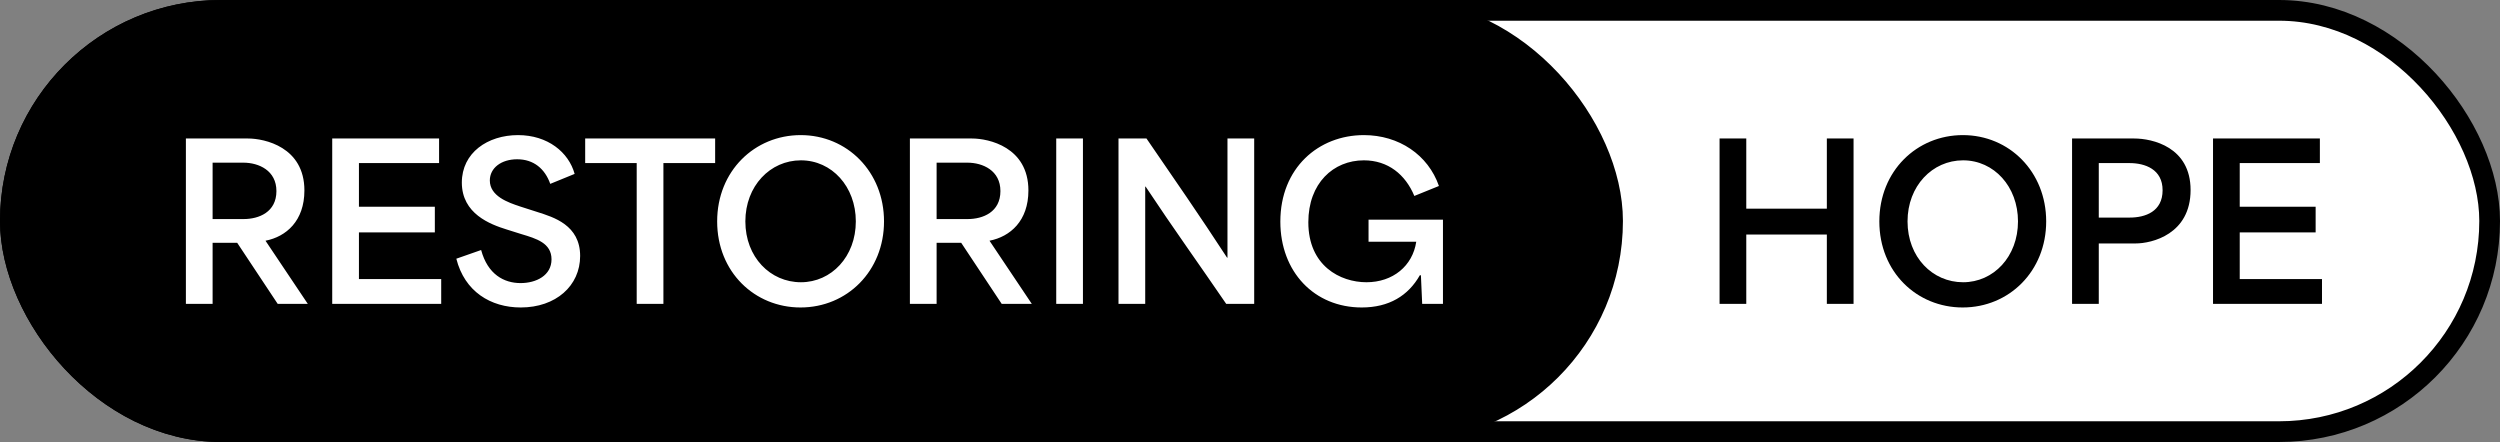 <svg width="362" height="64" viewBox="0 0 362 64" fill="none" xmlns="http://www.w3.org/2000/svg">
<rect x="0" y="0" width="362" height="64" fill="#808080" stroke="none"/>
<rect x="1.5" y="1.5" width="359" height="61" rx="30.5" fill="white"/>
<rect x="1.5" y="1.5" width="359" height="61" rx="30.5" stroke="black" stroke-width="3"/>
<path d="M248.993 44V20.054H252.861V30.216C256.76 30.216 260.659 30.216 264.527 30.216V20.054H268.395V44H264.527V33.961C260.659 33.961 256.76 33.961 252.861 33.961V44H248.993ZM284.193 44.522C277.561 44.522 272.128 39.395 272.128 32.058C272.128 24.751 277.561 19.563 284.223 19.563C290.947 19.563 296.288 24.874 296.288 32.058C296.288 39.242 290.947 44.522 284.193 44.522ZM276.211 32.058C276.211 37.246 279.833 40.869 284.254 40.869C288.675 40.869 292.205 37.154 292.205 32.058C292.205 27.023 288.736 23.216 284.254 23.216C279.803 23.216 276.211 26.931 276.211 32.058ZM300.035 44V20.054H309.03C311.671 20.054 317.197 21.282 317.197 27.514C317.197 33.93 311.578 35.251 309.245 35.251H303.903C303.903 38.75 303.903 40.5 303.903 44H300.035ZM303.903 31.505H308.386C310.627 31.505 313.144 30.645 313.144 27.545C313.144 24.506 310.596 23.615 308.355 23.615H303.903C303.903 27.146 303.903 29.54 303.903 31.505ZM320.445 44V20.054H335.918V23.615H324.313C324.313 25.733 324.313 27.821 324.313 29.939H335.304V33.654H324.313C324.313 35.895 324.313 38.167 324.313 40.408H336.225V44H320.445Z" fill="black"/>
<rect x="1.5" y="1.5" width="232" height="61" rx="30.5" fill="black"/>
<path d="M26.917 44V20.054H35.912C38.307 20.054 44.078 21.282 44.078 27.576C44.078 31.996 41.438 34.268 38.46 34.851V34.882L44.569 44H40.21L34.346 35.158H30.785C30.785 38.106 30.785 41.053 30.785 44H26.917ZM30.785 31.72H35.267C37.508 31.72 40.026 30.707 40.026 27.668C40.026 24.69 37.478 23.554 35.237 23.554H30.785C30.785 26.501 30.785 28.803 30.785 31.72ZM48.106 44V20.054H63.579V23.615H51.974C51.974 25.733 51.974 27.821 51.974 29.939H62.965V33.654H51.974C51.974 35.895 51.974 38.167 51.974 40.408H63.886V44H48.106ZM75.409 44.522C71.049 44.522 67.273 42.219 66.076 37.461L69.668 36.202C70.62 39.733 72.983 40.991 75.378 40.991C77.65 40.991 79.86 39.886 79.86 37.553C79.86 35.189 77.65 34.544 75.501 33.9L73.352 33.224C70.988 32.487 66.874 30.953 66.874 26.44C66.874 22.111 70.62 19.563 75.01 19.563C79.308 19.563 82.347 22.049 83.207 25.181L79.676 26.624C78.909 24.444 77.281 23.063 74.887 23.063C72.584 23.063 70.927 24.321 70.927 26.133C70.927 28.404 73.567 29.325 75.347 29.909L77.834 30.707C80.136 31.444 84.005 32.58 84.005 37.062C84.005 41.391 80.474 44.522 75.409 44.522ZM92.194 23.615H84.734V20.054H103.553V23.615H96.062V44H92.194V23.615ZM115.91 44.522C109.279 44.522 103.845 39.395 103.845 32.058C103.845 24.751 109.279 19.563 115.941 19.563C122.664 19.563 128.006 24.874 128.006 32.058C128.006 39.242 122.664 44.522 115.91 44.522ZM107.928 32.058C107.928 37.246 111.551 40.869 115.971 40.869C120.392 40.869 123.923 37.154 123.923 32.058C123.923 27.023 120.454 23.216 115.971 23.216C111.52 23.216 107.928 26.931 107.928 32.058ZM131.753 44V20.054H140.748C143.142 20.054 148.914 21.282 148.914 27.576C148.914 31.996 146.274 34.268 143.296 34.851V34.882L149.405 44H145.046L139.182 35.158H135.621C135.621 38.106 135.621 41.053 135.621 44H131.753ZM135.621 31.72H140.103C142.344 31.72 144.861 30.707 144.861 27.668C144.861 24.69 142.313 23.554 140.072 23.554H135.621C135.621 26.501 135.621 28.803 135.621 31.72ZM152.942 44V20.054H156.81V44H152.942ZM161.959 44V20.054H166.011C169.91 25.733 173.778 31.321 177.677 37.307H177.738V20.054H181.607V44H177.554C173.717 38.382 169.787 32.917 165.888 27.023H165.827V44H161.959ZM197.182 44.522C190.306 44.522 185.394 39.364 185.394 32.088C185.394 24.321 190.92 19.563 197.489 19.563C202.555 19.563 206.792 22.418 208.357 26.931L204.796 28.374C203.507 25.273 200.989 23.216 197.489 23.216C193.069 23.216 189.446 26.532 189.446 32.181C189.446 38.505 194.082 40.869 197.858 40.869C201.695 40.869 204.55 38.505 205.072 35.005H198.165V31.812H208.941V44H205.932L205.748 39.855H205.594C203.906 42.833 201.112 44.522 197.182 44.522Z" fill="white"/>
<rect x="1.5" y="1.5" width="232" height="61" rx="30.5" stroke="black" stroke-width="3"/>
</svg>
